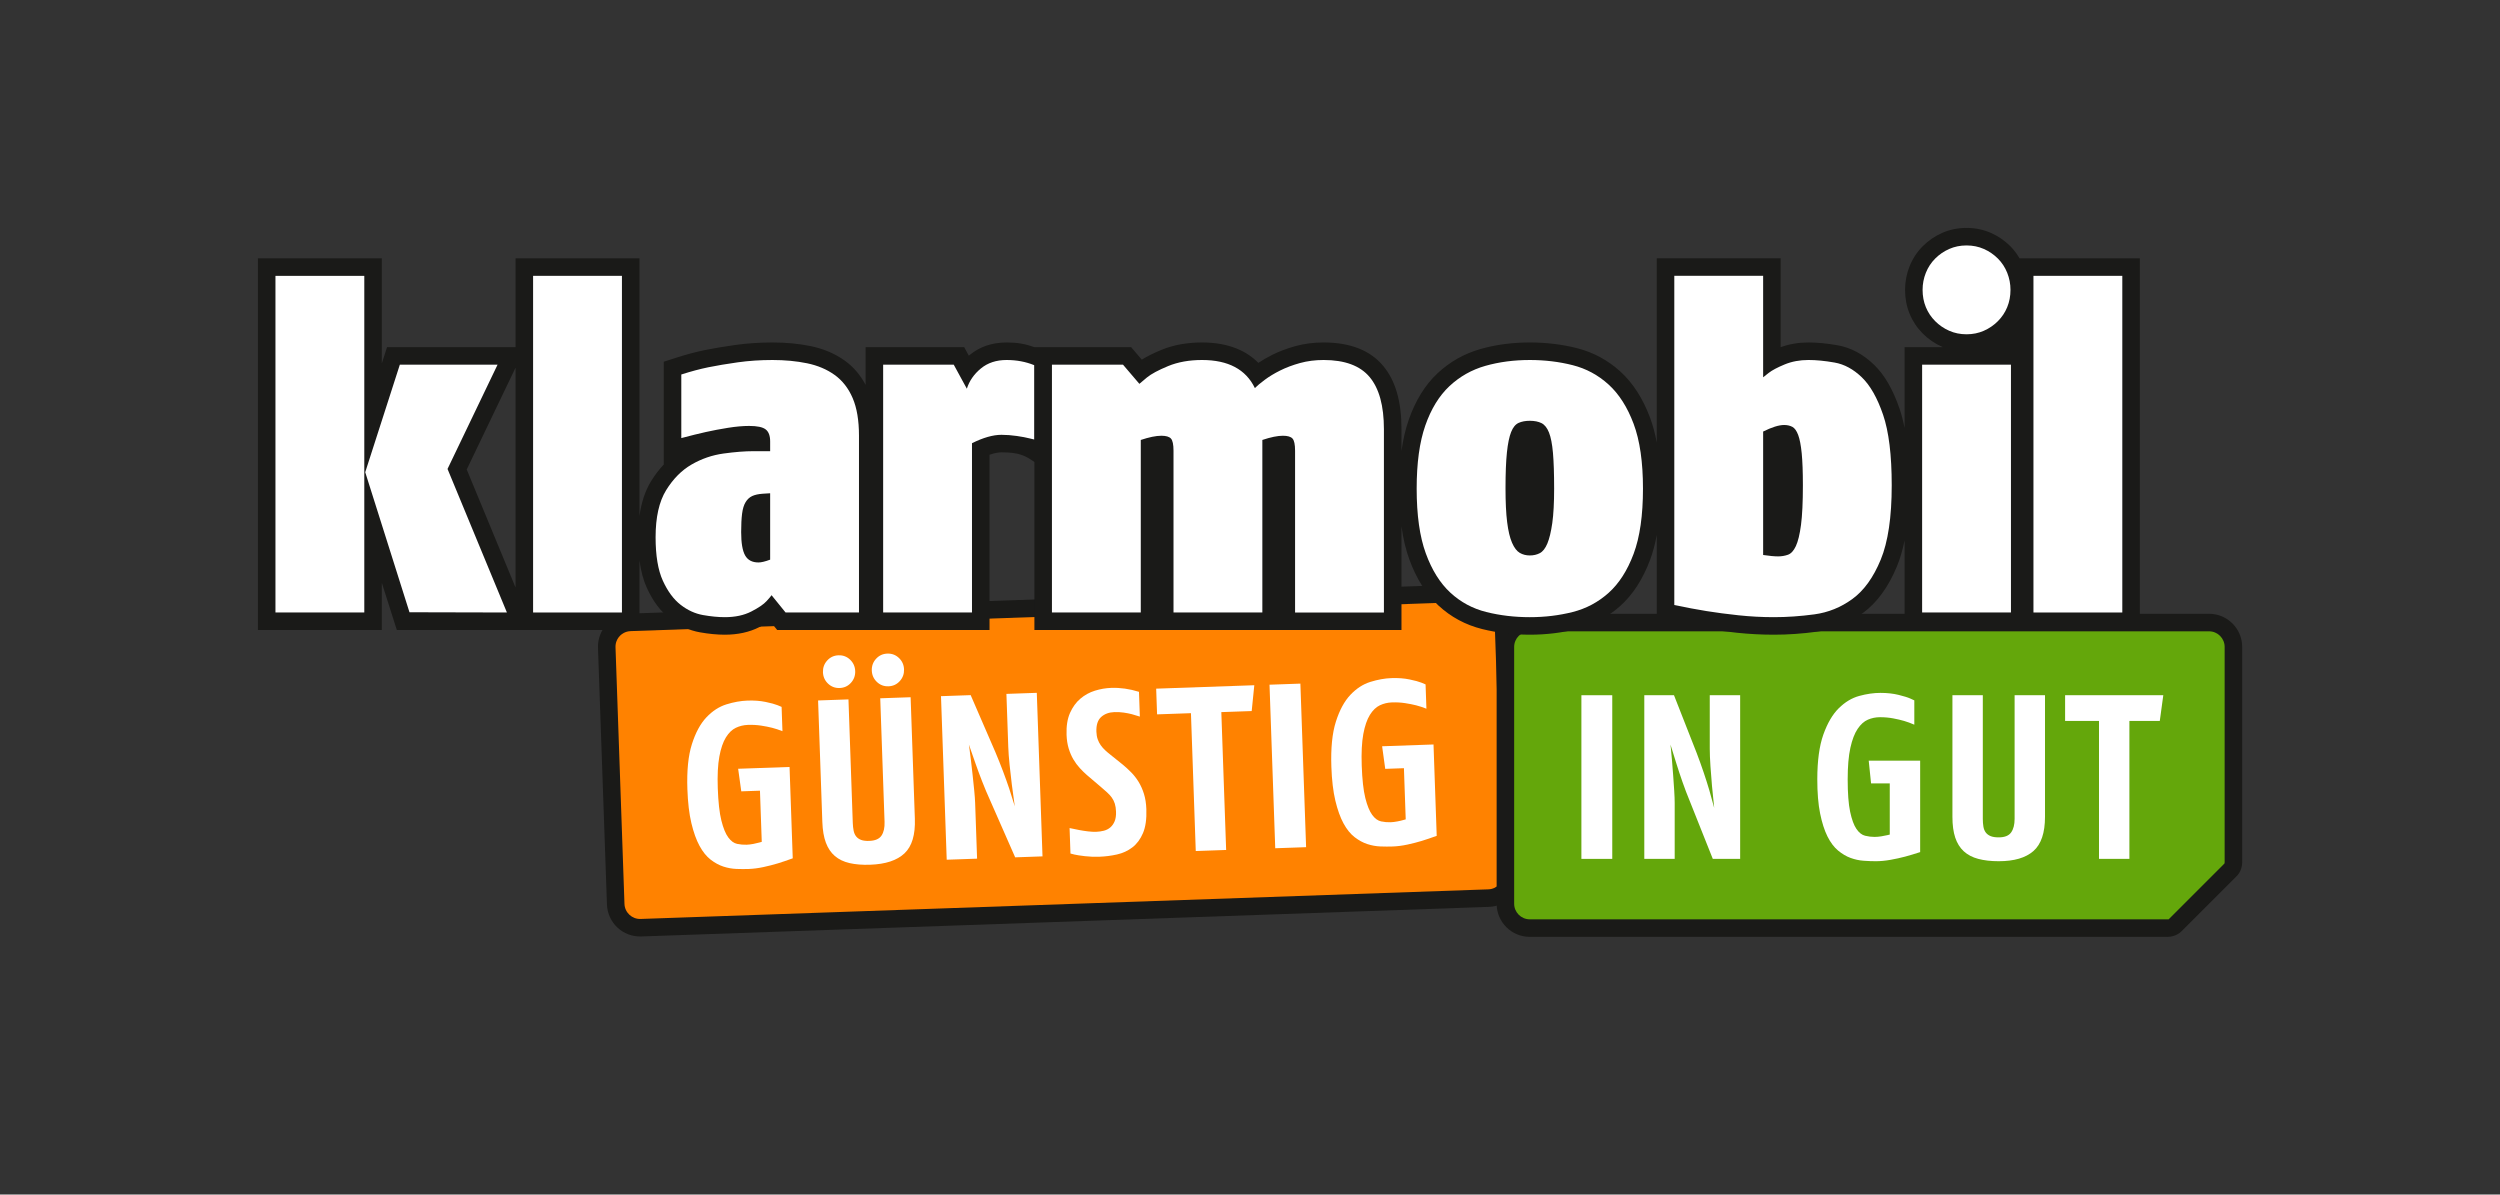 <?xml version="1.0" encoding="UTF-8"?>
<svg xmlns="http://www.w3.org/2000/svg" version="1.1" viewBox="0 0 2516.589 1202.47">
  <rect x="0" y="0" width="2516.589" height="1202.47" fill="#333333" stroke="none"/>
  <g id="Claim">
    <g id="GÜNSTIG">
      <g id="Kasten">
        <path d="M1487.521,587.872h-.005l-853.389,29.793-.009.003c-18.406.638-32.808,16.088-32.167,34.5l9.024,258.349c.644,18.406,16.082,32.805,34.491,32.167l853.409-29.796c18.409-.647,32.802-16.091,32.17-34.5l-9.027-258.352c-.644-18.412-16.088-32.811-34.497-32.164h0Z" fill="#1a1a18" stroke-width="0"/>
        <path d="M1502.931,614.592c-2.586-5.547-8.303-9.311-14.789-9.081l-.006-.003-853.391,29.8-.006.002c-6.493.224-11.934,4.382-14.126,10.093-.729,1.91-1.094,3.984-1.02,6.148l9.021,258.347c.301,8.653,7.589,15.446,16.234,15.146l853.407-29.803c8.659-.301,15.449-7.589,15.139-16.237l-9.015-258.344c-.074-2.172-.592-4.215-1.447-6.067h-.001Z" fill="#ff8200" stroke-width="0"/>
      </g>
      <g id="GÜNSTIG-2">
        <path d="M782.865,869.135c-4.349,1.328-9.136,2.548-14.356,3.68-5.22,1.124-10.178,1.766-14.887,1.928-3.763.135-7.846.118-12.247-.04-4.401-.164-8.779-.951-13.146-2.37-4.372-1.413-8.65-3.735-12.847-6.964-4.197-3.232-7.925-7.852-11.192-13.856-3.272-6.013-6.013-13.646-8.222-22.908-2.206-9.262-3.548-20.639-4.019-34.127-.649-18.662.859-33.779,4.54-45.368,3.678-11.589,8.546-20.589,14.599-27.004,6.056-6.41,12.773-10.77,20.151-13.068,7.371-2.292,14.433-3.563,21.181-3.798,6.736-.238,12.838.221,18.291,1.361,5.462,1.147,9.417,2.221,11.887,3.233,2.468,1.017,3.862,1.596,4.184,1.74l.856,24.46c-3.666-1.436-7.117-2.577-10.363-3.404-3.252-.831-6.964-1.563-11.141-2.201-4.189-.646-8.633-.882-13.336-.715-4.235.149-8.245,1.115-12.023,2.893-3.783,1.781-7.131,5.001-10.029,9.652-2.899,4.654-5.105,11.092-6.625,19.305-1.517,8.219-2.049,18.834-1.591,31.848.486,13.96,1.686,24.784,3.602,32.489,1.916,7.699,4.243,13.39,6.958,17.065s5.694,5.846,8.937,6.518c3.247.672,6.427.954,9.567.844,2.043-.071,4.304-.353,6.803-.827,2.491-.48,4.475-.945,5.953-1.39,1.477-.443,2.292-.67,2.45-.678l-1.802-51.504-18.814.661-3.146-22.733,51.742-1.807,3.212,91.962c-5.737,2.083-10.782,3.792-15.127,5.122h.001l-0-0Z" fill="#fff" stroke-width="0"/>
        <path d="M910.492,859.023c-7.524,7.09-19.046,10.911-34.568,11.451-7.843.276-14.729-.273-20.665-1.635-5.933-1.359-10.883-3.737-14.85-7.134-3.967-3.393-6.984-7.886-9.058-13.465-2.08-5.574-3.269-12.52-3.56-20.831l-4.269-122.302,30.576-1.065,4.346,124.421c.101,2.821.382,5.402.859,7.737.469,2.341,1.33,4.277,2.557,5.794,1.229,1.537,2.884,2.695,4.953,3.484,2.066.791,4.82,1.127,8.276,1.003,5.953-.209,10.052-2,12.287-5.374,2.238-3.379,3.255-7.958,3.054-13.764l-4.346-124.416,30.582-1.068,4.266,122.302c.568,16.15-2.916,27.768-10.44,34.862h0v-.001h0ZM860.873,675.546c.161,4.548-1.272,8.481-4.289,11.81-3.031,3.321-6.812,5.063-11.355,5.223-4.551.155-8.454-1.316-11.698-4.418-3.255-3.103-4.953-6.929-5.114-11.48-.152-4.548,1.27-8.487,4.301-11.805,3.026-3.323,6.806-5.071,11.356-5.226,4.545-.161,8.443,1.316,11.695,4.421,3.243,3.106,4.947,6.929,5.105,11.474h-.001v.001h0ZM910.036,673.831c.152,4.548-1.278,8.487-4.303,11.805-3.026,3.329-6.809,5.065-11.353,5.223-4.551.164-8.443-1.311-11.695-4.416-3.244-3.106-4.95-6.933-5.108-11.48-.161-4.548,1.272-8.478,4.295-11.81,3.026-3.315,6.806-5.06,11.356-5.223,4.545-.158,8.448,1.322,11.692,4.421,3.252,3.109,4.953,6.933,5.116,11.48h0Z" fill="#fff" stroke-width="0"/>
        <path d="M1021.903,863.024l-25.074-57.058c-2.888-6.332-5.631-12.83-8.211-19.492-2.591-6.656-4.849-12.741-6.76-18.248-1.927-5.507-4.108-11.756-6.541-18.73.006.158.212,1.641.621,4.456.407,2.809.896,6.642,1.463,11.485.56,4.849,1.132,9.852,1.701,15.011.571,5.16,1.107,10.287,1.599,15.37.486,5.085.788,9.193.899,12.33l1.96,56.216-30.573,1.06-5.752-164.636,29.878-1.043,24.835,57.299c2.741,6.501,5.323,12.968,7.742,19.397,2.422,6.426,4.51,12.284,6.266,17.556,1.752,5.278,3.605,11.181,5.561,17.7-1.238-8.581-2.24-15.969-3.008-22.146-.767-6.174-1.505-12.695-2.218-19.581-.709-6.886-1.155-12.839-1.33-17.851l-1.873-53.624,30.582-1.071,5.749,164.638-27.516.966v-.002h-.001Z" fill="#fff" stroke-width="0"/>
        <path d="M1153.964,814.609c.348,9.882-.785,17.889-3.396,24.022-2.611,6.136-6.182,10.931-10.693,14.378-4.51,3.462-9.685,5.838-15.522,7.142-5.846,1.302-11.747,2.057-17.703,2.266-5.021.175-9.857-.008-14.5-.554-4.657-.543-8.165-1.086-10.541-1.631-2.373-.543-3.723-.888-4.039-1.037l-.894-25.637c3.792.808,7.073,1.477,9.84,2.014,2.763.523,5.685.978,8.759,1.342,3.074.362,5.789.503,8.142.421,2.666-.095,5.243-.46,7.733-1.094,2.486-.644,4.648-1.729,6.484-3.292,1.824-1.548,3.286-3.605,4.37-6.154,1.089-2.551,1.565-5.783,1.428-9.708-.109-3.134-.52-5.829-1.221-8.081-.709-2.246-1.724-4.292-3.037-6.137-1.33-1.833-2.919-3.58-4.783-5.249-1.862-1.658-3.924-3.473-6.193-5.435l-14.077-11.985c-2.422-2.111-4.823-4.461-7.188-7.049-2.37-2.583-4.516-5.496-6.433-8.722-1.913-3.232-3.497-6.903-4.74-11.022-1.246-4.12-1.945-8.679-2.123-13.7-.31-8.779.845-16.122,3.467-22.024,2.623-5.897,6.102-10.69,10.446-14.378,4.349-3.68,9.233-6.358,14.677-8.047,5.43-1.675,10.888-2.62,16.381-2.804,9.089-.321,18.401 1,27.924,3.965l.873,24.936c-3.017-.997-5.717-1.805-8.092-2.425-2.376-.626-5.102-1.158-8.179-1.599-3.077-.443-6.182-.609-9.319-.5-5.49.189-9.945,1.839-13.37,4.936-3.421,3.108-5.012,8.032-4.78,14.771.11,2.982.546,5.553,1.333,7.725.779,2.175,1.79,4.137,3.029,5.899,1.246,1.766,2.709,3.435,4.415,5.029,1.707,1.586,3.526,3.137,5.462,4.634l12.361,9.928c2.911,2.413,5.74,5.024,8.513,7.832,2.763,2.809,5.229,5.978,7.397,9.512,2.158,3.531,3.947,7.555,5.364,12.055,1.41,4.507,2.218,9.655,2.424,15.459h0Z" fill="#fff" stroke-width="0"/>
        <path d="M1260.008,715.771l-30.579,1.066,4.852,138.765-30.584,1.072-4.843-138.772-34.1,1.196-.908-25.876,98.781-3.447-2.62,25.996h.001,0Z" fill="#fff" stroke-width="0"/>
        <path d="M1283.701,853.88l-5.763-164.638,31.078-1.089,5.752,164.642s-31.067,1.086-31.067,1.086h0Z" fill="#fff" stroke-width="0"/>
        <path d="M1431.122,846.5c-4.355,1.328-9.141,2.548-14.353,3.68-5.229,1.123-10.187,1.766-14.887,1.927-3.775.135-7.855.121-12.256-.04-4.396-.17-8.785-.949-13.152-2.374-4.367-1.407-8.642-3.737-12.835-6.961-4.201-3.229-7.935-7.854-11.204-13.856-3.269-6.015-6.01-13.646-8.222-22.908-2.206-9.262-3.545-20.642-4.016-34.133-.644-18.656.856-33.773,4.54-45.361,3.671-11.587,8.544-20.589,14.593-27.002,6.061-6.412,12.773-10.77,20.156-13.068,7.383-2.295,14.438-3.565,21.184-3.801,6.739-.235,12.836.221,18.288,1.362,5.464,1.146,9.429,2.223,11.881,3.229,2.476,1.023,3.873,1.6,4.189,1.744l.861,24.462c-3.666-1.439-7.119-2.577-10.365-3.407-3.252-.83-6.964-1.563-11.146-2.201-4.189-.647-8.63-.885-13.325-.715-4.24.15-8.25,1.115-12.031,2.893-3.786,1.783-7.125,5.001-10.027,9.652-2.896,4.651-5.108,11.087-6.636,19.309-1.511,8.216-2.04,18.834-1.585,31.844.488,13.96,1.683,24.782,3.597,32.489,1.919,7.696,4.246,13.387,6.964,17.065,2.718,3.675,5.705,5.846,8.94,6.518,3.241.675,6.43.954,9.573.845,2.034-.071,4.303-.354,6.803-.827,2.489-.477,4.47-.949,5.947-1.394,1.477-.443,2.298-.669,2.453-.675l-1.804-51.507-18.817.664-3.137-22.739,51.739-1.8,3.212,91.962c-5.74,2.083-10.784,3.792-15.122,5.122v.002h.001l-0-0h0Z" fill="#fff" stroke-width="0"/>
      </g>
    </g>
    <g id="IN_GUT" data-name="IN GUT">
      <g id="Kasten-2">
        <path d="M2223.705,617.857h-683.789c-18.421,0-33.353,14.933-33.353,33.357v258.505c0,18.418,14.927,33.35,33.347,33.353h642.099c8.796,0,13.824-5.484,13.824-5.484l55.29-55.293s5.936-4.932,5.936-14.271v-216.809c0-18.421-14.933-33.354-33.354-33.357h0v-.001h-0Z" fill="#1a1a18" stroke-width="0"/>
        <path d="M2223.705,635.507h0c8.659,0,15.703,7.047,15.703,15.706v216.809c0,.684-.172,1.105-.317,1.345l-.448.448-55.542,55.565c-.04.04-.08.054-.127.054-.195,0-643.066-.013-643.066-.013-8.653,0-15.697-7.047-15.697-15.703v-258.505c0-8.659,7.044-15.706,15.703-15.706h683.788" fill="#64a70b" stroke-width="0"/>
      </g>
      <g id="IN_GUT-2" data-name="IN GUT-2">
        <path d="M2174.12,725.726h-30.596v138.852h-30.596v-138.852h-34.123v-25.887h98.842l-3.528,25.887h.001Z" fill="#fff" stroke-width="0"/>
        <path d="M2046.918,856.695c-7.763,6.823-19.415,10.236-34.945,10.236-7.849,0-14.709-.788-20.592-2.353s-10.75-4.12-14.594-7.648c-3.843-3.531-6.705-8.121-8.589-13.77s-2.821-12.626-2.821-20.947v-122.376h30.59v124.497c0,2.824.195,5.413.592,7.765.39,2.353,1.178,4.318,2.35,5.883,1.178,1.571,2.786,2.786,4.826,3.648,2.04.865,4.786,1.293,8.239,1.293,5.958,0,10.118-1.647,12.474-4.941,2.35-3.295,3.528-7.843,3.528-13.649v-124.497h30.596v122.376c0,16.163-3.884,27.654-11.652,34.48h0l.001.001h0Z" fill="#fff" stroke-width="0"/>
        <path d="M1917.606,862.342c-4.395,1.175-9.221,2.235-14.473,3.178-5.263.94-10.239,1.41-14.944,1.41-3.769,0-7.848-.158-12.238-.472-4.396-.316-8.75-1.255-13.065-2.824-4.315-1.566-8.51-4.037-12.588-7.412-4.079-3.373-7.648-8.118-10.71-14.237-3.057-6.12-5.527-13.847-7.412-23.181-1.884-9.334-2.821-20.747-2.821-34.244,0-18.667,2.034-33.73,6.12-45.184,4.074-11.451,9.25-20.276,15.53-26.476,6.275-6.196,13.14-10.316,20.592-12.356,7.453-2.037,14.548-3.06,21.299-3.06,6.745,0,12.824.67,18.238,2,5.413,1.336,9.337,2.551,11.767,3.648,2.43,1.101,3.803,1.726,4.12,1.882v24.476c-3.608-1.565-7.021-2.824-10.239-3.766-3.218-.94-6.906-1.8-11.06-2.588-4.159-.785-8.589-1.178-13.295-1.178-4.235,0-8.28.824-12.124,2.474-3.843,1.647-7.29,4.746-10.354,9.293-3.057,4.554-5.493,10.908-7.298,19.063-1.804,8.159-2.706,18.751-2.706,31.771,0,13.968.827,24.83,2.47,32.596,1.649,7.765,3.769,13.533,6.355,17.297,2.591,3.766,5.493,6.041,8.71,6.826,3.212.788,6.389,1.178,9.532,1.178,2.035,0,4.315-.195,6.826-.588,2.506-.39,4.504-.785,5.998-1.177,1.489-.391,2.316-.588,2.471-.588v-51.538h-18.828l-2.351-22.828h51.775v92.017c-5.809,1.884-10.906,3.413-15.295,4.591h-.001l-0-.001v-0h0Z" fill="#fff" stroke-width="0"/>
        <path d="M1724.157,864.577l-23.064-57.892c-2.672-6.433-5.182-13.022-7.532-19.771-2.356-6.742-4.396-12.902-6.12-18.472-1.729-5.568-3.689-11.886-5.883-18.946,0,.158.155,1.649.472,4.473.31,2.825.667,6.671,1.057,11.531.39,4.863.781,9.883,1.178,15.062.39,5.177.741,10.316,1.057,15.413.316,5.102.472,9.218.472,12.356v56.247h-30.596v-164.739h29.889l22.827,58.129c2.511,6.59,4.867,13.143,7.061,19.653s4.08,12.437,5.648,17.768c1.568,5.335,3.218,11.296,4.941,17.884-.936-8.624-1.683-16.039-2.235-22.239-.551-6.196-1.057-12.743-1.528-19.65-.472-6.903-.706-12.865-.706-17.887v-53.659h30.595v164.739h-27.533l0-.001h0Z" fill="#fff" stroke-width="0"/>
        <path d="M1591.891,864.577v-164.739h31.067v164.739h-31.067Z" fill="#fff" stroke-width="0"/>
      </g>
    </g>
  </g>
  <g id="klarmobil">
    <path d="M2032.926,260.017c-2.591-4.461-5.665-8.587-9.319-12.242-5.625-5.614-12.169-10.092-19.478-13.318-7.567-3.341-15.823-5.033-24.539-5.033-8.722,0-16.984,1.692-24.546,5.03-7.326,3.238-13.876,7.719-19.478,13.327-5.746,5.737-10.239,12.563-13.319,20.27-3.023,7.561-4.551,15.545-4.551,23.736,0,8.575,1.551,16.694,4.614,24.135,3.08,7.489,7.55,14.189,13.29,19.905,5.551,5.57,12.106,10.055,19.444,13.292.247.113.5.221.752.328h-38.571v81.384c-1.362-6.929-2.994-13.33-4.965-19.09-6.779-19.805-15.237-34.41-25.855-44.644-11.02-10.601-23.287-17.153-36.468-19.495-10.727-1.901-20.633-2.864-29.446-2.864-9.992,0-19.398,1.594-28.005,4.744v-89.466h-124.726v185.527c-1.684-9.112-3.913-17.469-6.757-25.083-7.256-19.374-17.294-34.986-29.842-46.41-12.629-11.497-27.367-19.432-43.794-23.591-15.008-3.795-30.946-5.72-47.39-5.72-17.547,0-34.215,2.206-49.539,6.553-16.472,4.682-31.107,12.953-43.505,24.583-12.405,11.66-22.098,27.335-28.821,46.597-3.297,9.434-5.734,19.905-7.343,31.564v-21.983c0-28.064-6.039-48.933-18.478-63.796-13.048-15.605-33.201-23.517-59.91-23.517-10.018,0-19.596,1.244-28.472,3.698-8.47,2.347-16.268,5.295-23.199,8.759-5.108,2.557-9.802,5.266-14.005,8.087-11.172-11.316-28.834-20.543-56.703-20.543-15.111,0-28.855,2.508-40.849,7.453-8.067,3.329-14.611,6.585-19.8,9.857l-10.759-12.601h-97.328c-9.469-3.321-17.246-4.708-28.005-4.708-14.514,0-26.999,4.226-37.114,12.563-.302.249-.604.5-.899.752l-4.691-8.607h-99.204v37.987c-5.275-9.862-12.189-18.085-20.82-24.301-9.839-7.084-21.454-12.037-34.523-14.735-11.827-2.43-24.741-3.66-38.398-3.66-12.991,0-25.617.85-37.527,2.528-11.4,1.608-21.65,3.329-30.469,5.122-9.083,1.853-18.904,4.473-29.2,7.79l-12.239,3.941v103.459c-4.625,4.901-8.86,10.451-12.672,16.631-6.015,9.764-9.888,21.442-11.798,35.255v-259.449h-124.729v89.431h-129.358l-5.26,16.347v-105.777h-124.725v374.194h124.729v-47.444l15.102,47.442,244.245.003v-70.137c1.41,10.704,3.873,19.925,7.472,27.81,6.027,13.232,13.804,23.614,23.109,30.848,9.319,7.248,19.535,11.89,30.366,13.801,8.954,1.583,17.351,2.385,24.948,2.385,13.123,0,24.769-2.551,34.62-7.578,4.079-2.083,7.656-4.153,10.767-6.239l2.091,2.577,5.298,6.535h213.703v-176.446c5.513-1.913,9.422-2.413,12.002-2.413,17.351,0,23.603,3.003,33.178,9.713v169.146h369.505v-104.465c1.695,12.417,4.303,23.482,7.894,33.322,7.049,19.36,16.909,34.995,29.308,46.451,12.502,11.566,27.292,19.538,43.949,23.695,15.146,3.783,31.313,5.702,48.056,5.702,16.45,0,32.394-1.922,47.384-5.717,16.37-4.131,31.073-11.957,43.691-23.258,12.606-11.282,22.678-26.85,29.947-46.264,2.85-7.612,5.079-16.002,6.763-25.166v93.18l14.008,2.956c12.101,2.551,23.31-3.683,33.313-2.074,9.928,1.602,21.092,3.068,33.17,4.361,12.387,1.316,24.971,1.983,37.41,1.983,13.922,0,28.412-1.003,43.075-2.981,16.84-2.27,32.452-8.584,46.401-18.766,14.238-10.391,25.804-26.228,34.394-47.074,3.189-7.739,5.746-16.447,7.693-26.165v90.281h236.823v-374.195h-121.124.001ZM518.981,370.129v221.314l-49.162-118.849,49.162-102.465Z" fill="#1a1a18" stroke-width="0"/>
    <path d="M277.284,616.56v-338.892h89.428v338.892h-89.428ZM412.195,616.322l-44.54-140.967,34.831-108.257h98.374l-50.363,104.962,59.776,144.501-98.075-.238h-.001,0Z" fill="#fff" stroke-width="0"/>
    <path d="M536.631,616.56v-338.892h89.428v338.892h-89.428Z" fill="#fff" stroke-width="0"/>
    <path d="M790.793,616.56l-14.12-17.415c-.316.633-1.962,2.589-4.942,5.883-2.987,3.295-8.165,6.826-15.533,10.589-7.377,3.767-16.237,5.648-26.593,5.648-6.59,0-13.884-.704-21.885-2.117-8.004-1.41-15.534-4.86-22.595-10.354-7.058-5.487-13.025-13.571-17.886-24.241-4.866-10.664-7.295-25.255-7.295-43.774,0-20.078,3.531-35.848,10.589-47.303,7.061-11.451,15.608-20.078,25.652-25.887,10.041-5.804,20.785-9.489,32.245-11.064,11.448-1.565,21.414-2.353,29.886-2.353h16.946v-9.883c0-5.651-1.494-9.649-4.473-12.002-2.984-2.356-8.552-3.531-16.709-3.531-6.28,0-13.341.632-21.181,1.882-7.848,1.258-15.297,2.669-22.357,4.238-7.061,1.574-15.297,3.611-24.712,6.12v-64.015c9.722-3.131,18.828-5.564,27.301-7.295,8.472-1.72,18.274-3.37,29.418-4.941,11.135-1.568,22.828-2.356,35.065-2.356,12.546,0,24.158,1.103,34.831,3.295,10.664,2.201,19.922,6.119,27.771,11.767,7.837,5.648,13.884,13.415,18.119,23.298,4.238,9.886,6.354,22.521,6.354,37.889v177.919h-73.897l.001.001 0-0h0ZM775.262,496.536l-7.532.472c-4.399.316-7.929,1.103-10.589,2.353-2.672,1.258-4.87,3.295-6.59,6.119-1.729,2.825-2.904,6.671-3.531,11.531-.632,4.87-.94,11.061-.94,18.593,0,10.986,1.33,18.826,3.999,23.535,2.663,4.705,7.134,7.058,13.415,7.058,2.825,0,6.742-.942,11.767-2.824v-66.837h0Z" fill="#fff" stroke-width="0"/>
    <path d="M1036.094,441.232c-2.988-.782-7.142-1.568-12.474-2.356-5.34-.779-10.518-1.175-15.533-1.175-8.472,0-18.357,2.816-29.653,8.448v170.41h-89.428v-249.461h71.07l13.18,24.189c2.508-7.891,7.214-14.68,14.12-20.365,6.898-5.685,15.533-8.532,25.887-8.532,10.041,0,19.3,1.738,27.771,5.208v74.808c-.316,0-1.966-.387-4.941-1.175h0l-0-.001v0h-0Z" fill="#fff" stroke-width="0"/>
    <path d="M1303.668,616.56v-162.857c0-6.272-.868-10.354-2.589-12.236-1.726-1.884-4.941-2.826-9.646-2.826-5.34,0-12.239,1.413-20.71,4.238v173.682h-89.431v-162.857c0-6.272-.868-10.354-2.589-12.236-1.729-1.884-4.941-2.826-9.649-2.826-5.337,0-12.239,1.413-20.71,4.238v173.682h-89.428v-249.463h71.541l16.475,19.297c.624-.624,3.131-2.743,7.53-6.355,4.39-3.602,11.531-7.449,21.416-11.531,9.883-4.073,21.253-6.119,34.123-6.119,26.358,0,44.083,9.414,53.187,28.243,2.192-2.192,5.487-4.944,9.886-8.236,4.39-3.295,9.566-6.43,15.533-9.414,5.956-2.979,12.626-5.487,20.004-7.533,7.368-2.037,15.297-3.06,23.77-3.06,21.334,0,36.79,5.731,46.362,17.183,9.573,11.457,14.361,28.946,14.361,52.481v184.508h-89.436v-.001Z" fill="#fff" stroke-width="0"/>
    <path d="M1653.88,491.827c0,26.993-3.138,48.878-9.411,65.662-6.286,16.791-14.674,29.889-25.189,39.303-10.514,9.414-22.592,15.85-36.243,19.297-13.641,3.45-28.005,5.177-43.058,5.177-15.387,0-29.969-1.727-43.782-5.177-13.812-3.447-25.89-9.957-36.243-19.532-10.354-9.57-18.593-22.747-24.706-39.538-6.125-16.783-9.182-38.513-9.182-65.19,0-25.723,2.896-46.905,8.711-63.541,5.803-16.628,13.881-29.808,24.235-39.538,10.365-9.722,22.431-16.548,36.244-20.475,13.812-3.919,28.716-5.883,44.723-5.883,15.054,0,29.418,1.729,43.058,5.18,13.652,3.456,25.728,9.962,36.243,19.532,10.515,9.575,18.903,22.756,25.189,39.538,6.274,16.789,9.411,38.522,9.411,65.187h0l0-.001h-0ZM1564.443,491.592c0-14.796-.39-26.68-1.172-35.651-.781-8.975-2.114-15.829-3.999-20.549-1.884-4.723-4.401-7.877-7.527-9.451-3.148-1.571-7.066-2.359-11.767-2.359-4.401,0-8.17.712-11.296,2.122-3.148,1.422-5.653,4.496-7.538,9.216-1.885,4.724-3.298,11.569-4.229,20.541-.943,8.971-1.413,21.02-1.413,36.131,0,13.858.54,25.197,1.644,34.008,1.091,8.818,2.746,15.746,4.941,20.782,2.195,5.048,4.78,8.428,7.768,10.158,2.976,1.735,6.355,2.597,10.124,2.597,3.758,0,7.125-.788,10.113-2.361,2.975-1.574,5.493-4.795,7.538-9.679,2.034-4.884,3.678-11.73,4.942-20.549,1.241-8.818,1.873-20.466,1.873-34.956h-.002v-.001Z" fill="#fff" stroke-width="0"/>
    <path d="M1904.276,488.535c0,32.006-3.689,56.951-11.067,74.838-7.366,17.886-16.87,31.067-28.476,39.538-11.607,8.472-24.395,13.649-38.357,15.53-13.963,1.884-27.533,2.825-40.714,2.825-11.928,0-23.764-.632-35.531-1.882-11.767-1.258-22.523-2.669-32.245-4.238-9.733-1.565-20.557-3.602-32.474-6.117v-331.361h89.425v102.138c.31-.308,2.195-1.802,5.653-4.47,3.448-2.663,8.779-5.487,15.996-8.472,7.216-2.979,15.214-4.473,24.005-4.473,7.837,0,16.627.868,26.36,2.591,9.722,1.727,18.823,6.668,27.304,14.824,8.469,8.165,15.605,20.71,21.408,37.657,5.804,16.943,8.711,40.639,8.711,71.073h0v-.001h-0ZM1814.85,488.535c0-13.49-.402-24.241-1.184-32.245-.781-8.001-1.966-14.12-3.528-18.355-1.574-4.238-3.528-6.981-5.883-8.236-2.356-1.252-5.102-1.884-8.239-1.884-5.331,0-12.399,2.201-21.179,6.59v124.261c6.275.94,11.296,1.41,15.065,1.41,3.448,0,6.745-.543,9.883-1.647,3.138-1.097,5.804-4.002,7.998-8.708,2.195-4.708,3.919-11.842,5.183-21.416,1.252-9.57,1.885-22.827,1.885-39.772h-.001v-0Z" fill="#fff" stroke-width="0"/>
    <path d="M1934.877,616.56v-249.461h89.425v249.461h-89.425ZM2023.831,291.788c0,6.283-1.103,12.083-3.297,17.415-2.195,5.34-5.332,10.046-9.411,14.123-4.08,4.079-8.791,7.294-14.123,9.646-5.332,2.356-11.135,3.531-17.41,3.531-6.286,0-12.089-1.175-17.421-3.531-5.332-2.353-10.043-5.568-14.111-9.646-4.091-4.077-7.228-8.782-9.423-14.123-2.195-5.332-3.286-11.132-3.286-17.415,0-5.956,1.092-11.683,3.286-17.179,2.195-5.487,5.332-10.273,9.423-14.356,4.068-4.073,8.779-7.294,14.111-9.649,5.332-2.353,11.135-3.528,17.421-3.528,6.274,0,12.077,1.175,17.41,3.528,5.331,2.356,10.043,5.577,14.123,9.649,4.079,4.083,7.216,8.869,9.411,14.356,2.195,5.496,3.297,11.224,3.297,17.179Z" fill="#fff" stroke-width="0"/>
    <path d="M2046.951,616.56v-338.892h89.437v338.892h-89.437Z" fill="#fff" stroke-width="0"/>
  </g>
</svg>